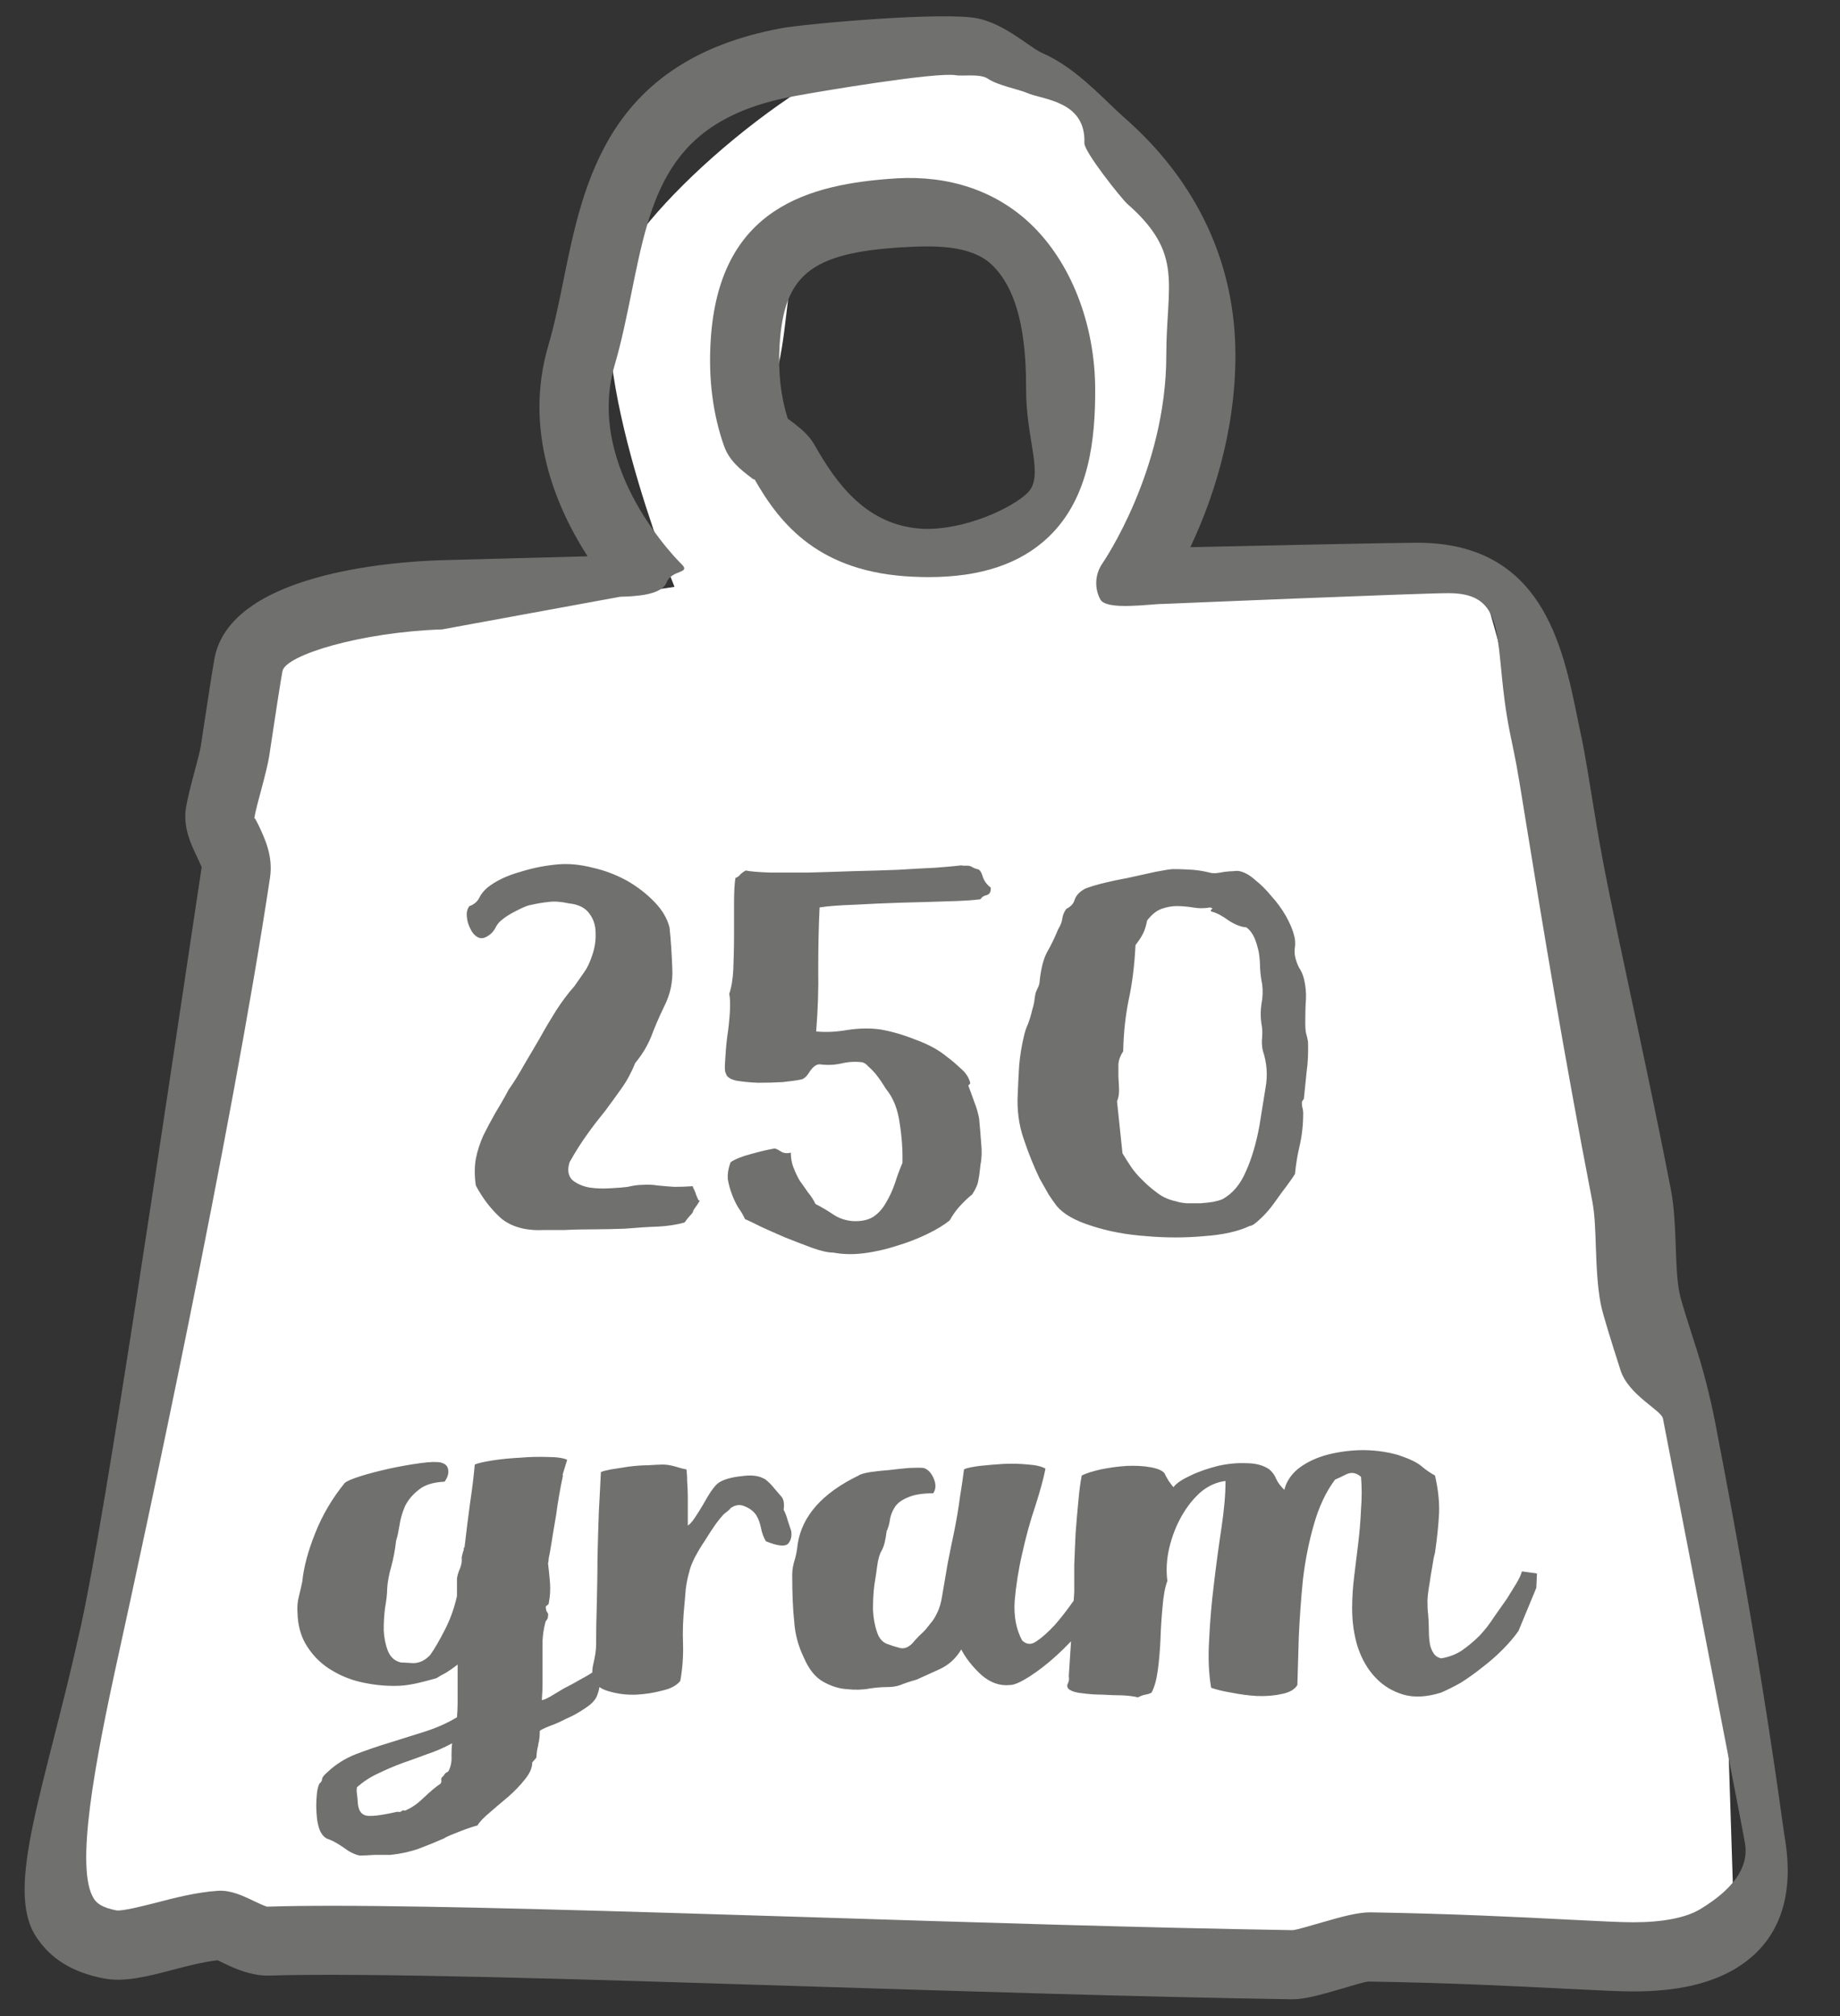<svg width="42" height="46" viewBox="0 0 42 46" fill="none" xmlns="http://www.w3.org/2000/svg">
<rect x="0" y="0" width="42" height="46" fill="#333333" stroke="none"/>
<g clip-path="url(#clip0_306_292)">
<mask id="mask0_306_292" style="mask-type:luminance" maskUnits="userSpaceOnUse" x="-376" y="-517" width="795" height="1123">
<path d="M-375.292 -517.001H418.409V605.52H-375.292V-517.001Z" fill="white"/>
</mask>
<g mask="url(#mask0_306_292)">
<path d="M24.599 8.855C24.2 10.13 24.048 13.53 21.264 12.323C18.48 11.115 16.803 11.115 17.592 8.946C18.381 6.775 17.221 4.715 20.908 4.809C22.858 4.858 24.997 7.581 24.599 8.855ZM39.311 35.442C39.311 35.442 34.562 15.439 33.825 13.366C33.09 11.293 26.199 13.257 26.199 13.257C26.199 13.257 27.404 11.158 27.538 7.345C27.672 3.531 22.655 1.057 20.915 0.99C19.176 0.923 15.162 4.134 14.158 6.007C13.155 7.881 15.396 13.39 15.396 13.39L6.464 14.703C6.464 14.703 4.257 25.742 4.056 25.942C3.856 26.143 1.448 42.801 1.448 43.069L1.113 44.473L39.593 44.193L39.311 35.442Z" fill="white"/>
</g>
<mask id="mask1_306_292" style="mask-type:luminance" maskUnits="userSpaceOnUse" x="-376" y="-517" width="795" height="1123">
<path d="M-375.292 -517.001H418.409V605.52H-375.292V-517.001Z" fill="white"/>
</mask>
<g mask="url(#mask1_306_292)">
<path d="M7.59 43.484C10.172 43.484 14.21 43.611 18.438 43.742C22.168 43.861 26.111 43.985 29.51 44.04C29.599 44.032 29.958 43.926 30.172 43.864C30.672 43.718 30.988 43.639 31.26 43.633C33.12 43.663 34.698 43.742 35.818 43.8C36.488 43.834 36.99 43.86 37.282 43.86C37.951 43.86 38.478 43.758 38.802 43.565C39.266 43.286 39.951 42.773 39.832 42.064C39.782 41.757 39.088 38.212 37.958 32.364C37.92 32.176 37.171 31.831 36.99 31.264C36.783 30.619 36.58 29.971 36.539 29.755C36.463 29.364 36.443 28.908 36.427 28.453C36.414 28.087 36.406 27.721 36.346 27.409C35.678 23.964 35.178 20.892 34.88 19.056C34.728 18.114 34.623 17.464 34.564 17.196L34.467 16.723C34.059 14.719 34.491 13.534 33.067 13.534C32.402 13.534 26.547 13.78 26.547 13.78C26.27 13.777 25.256 13.938 25.116 13.677C24.975 13.415 24.995 13.096 25.166 12.852C25.179 12.831 26.622 10.737 26.622 8.104C26.622 6.483 27.032 5.791 25.731 4.651C25.602 4.536 24.744 3.463 24.752 3.264C24.791 2.296 23.792 2.275 23.45 2.123C23.246 2.035 22.772 1.948 22.552 1.797C22.371 1.673 21.947 1.745 21.819 1.716C21.363 1.64 18.712 2.085 18.124 2.195C15.215 2.735 14.86 4.48 14.412 6.689C14.299 7.244 14.186 7.799 14.031 8.327C13.332 10.7 15.532 12.849 15.555 12.87C15.784 13.091 15.331 12.993 15.216 13.289C15.102 13.586 14.475 13.607 14.156 13.616L10.092 14.361C8.247 14.422 6.514 14.945 6.447 15.315C6.399 15.579 6.292 16.27 6.143 17.262C6.119 17.421 6.047 17.705 5.968 18.001C5.9 18.253 5.828 18.515 5.804 18.674C5.81 18.637 5.872 18.768 5.91 18.845C6.047 19.139 6.236 19.537 6.164 20.021C5.267 25.968 3.29 35.094 2.706 37.751C2.155 40.253 1.706 42.661 2.146 43.327C2.208 43.42 2.318 43.524 2.664 43.59C2.804 43.605 3.247 43.493 3.539 43.42C3.975 43.305 4.468 43.177 4.97 43.142C5.262 43.124 5.522 43.244 5.788 43.372C5.882 43.416 6.038 43.49 6.096 43.504C6.512 43.49 7.015 43.484 7.59 43.484ZM29.506 45.617H29.488C26.076 45.564 22.126 45.438 18.388 45.321C13.246 45.158 8.388 45.005 6.082 45.077C5.711 45.068 5.376 44.924 5.104 44.792C5.055 44.769 5.008 44.746 4.967 44.727C4.64 44.763 4.283 44.856 3.936 44.947C3.374 45.093 2.843 45.234 2.37 45.141C1.664 45.007 1.16 44.699 0.828 44.196C0.091 43.078 1.034 40.797 1.848 37.092C2.43 34.447 3.714 25.683 4.603 19.787C4.596 19.761 4.528 19.617 4.483 19.521C4.355 19.25 4.178 18.877 4.243 18.44C4.274 18.241 4.359 17.91 4.443 17.595C4.503 17.368 4.564 17.149 4.583 17.025C4.736 16.012 4.846 15.304 4.894 15.033C5.247 13.089 8.927 12.82 10.047 12.783L13.412 12.693C12.686 11.565 11.947 9.819 12.516 7.883C12.659 7.396 12.762 6.887 12.866 6.375C13.318 4.149 13.88 1.377 17.835 0.644C18.339 0.547 21.596 0.253 22.34 0.425C22.763 0.523 23.11 0.763 23.418 0.975C23.548 1.065 23.674 1.157 23.792 1.211C24.392 1.472 24.884 1.945 25.319 2.361C25.443 2.481 25.562 2.595 25.674 2.693C27.327 4.143 28.2 6.015 28.2 8.104C28.2 9.904 27.654 11.463 27.171 12.485C28.952 12.445 31.887 12.383 32.346 12.383C35.192 12.383 35.667 14.709 36.012 16.407L36.108 16.865C36.168 17.144 36.279 17.821 36.439 18.804C36.735 20.629 37.479 23.733 38.142 27.154C38.216 27.54 38.235 27.991 38.251 28.444C38.264 28.812 38.274 29.181 38.335 29.498C38.371 29.689 38.559 30.259 38.739 30.826C38.946 31.469 39.102 32.2 39.143 32.416C40.278 38.279 40.675 41.542 40.727 41.852C40.818 42.392 41.09 44.036 39.611 44.919C39.024 45.268 38.263 45.438 37.282 45.438C36.974 45.438 36.444 45.412 35.738 45.376C34.63 45.32 33.074 45.241 31.236 45.212C31.118 45.224 30.868 45.305 30.612 45.38C30.107 45.526 29.78 45.617 29.506 45.617Z" fill="#70706F"/>
</g>
<mask id="mask2_306_292" style="mask-type:luminance" maskUnits="userSpaceOnUse" x="-376" y="-517" width="795" height="1123">
<path d="M-375.292 -517.001H418.409V605.52H-375.292V-517.001Z" fill="white"/>
</mask>
<g mask="url(#mask2_306_292)">
<path d="M17.982 9.551C18.015 9.579 18.054 9.607 18.091 9.633C18.263 9.768 18.459 9.917 18.59 10.148C19.091 11.033 19.785 12.007 21.085 12.067C22.006 12.096 23.077 11.608 23.449 11.252C23.847 10.872 23.422 10.048 23.422 8.903C23.422 8.069 23.365 6.723 22.634 6.036C22.158 5.588 21.323 5.597 20.569 5.644C18.511 5.772 17.89 6.275 17.795 7.881C17.759 8.493 17.822 9.055 17.982 9.551ZM21.191 13.168C21.077 13.168 20.959 13.164 20.839 13.159C18.709 13.063 17.813 11.976 17.217 10.925C17.23 10.965 17.177 10.923 17.129 10.885C16.914 10.72 16.646 10.515 16.527 10.175C16.273 9.456 16.169 8.653 16.221 7.789C16.399 4.732 18.469 4.195 20.471 4.069C21.658 4.001 22.715 4.349 23.51 5.096C24.442 5.972 24.999 7.395 24.999 8.903C24.999 9.988 24.879 11.349 23.935 12.251C23.29 12.865 22.39 13.168 21.191 13.168Z" fill="#70706F"/>
</g>
<path d="M10.704 20.69C10.704 20.682 10.708 20.674 10.72 20.674C10.821 20.635 10.896 20.573 10.939 20.487C10.978 20.405 11.04 20.326 11.126 20.252C11.321 20.096 11.571 19.979 11.876 19.893C12.177 19.799 12.47 19.744 12.751 19.721C13.001 19.701 13.259 19.729 13.532 19.799C13.814 19.862 14.071 19.963 14.314 20.096C14.552 20.233 14.759 20.393 14.939 20.58C15.114 20.76 15.228 20.951 15.282 21.159C15.314 21.451 15.333 21.76 15.345 22.08C15.364 22.393 15.302 22.69 15.157 22.971C15.04 23.213 14.943 23.44 14.861 23.659C14.774 23.869 14.657 24.065 14.501 24.252C14.415 24.463 14.314 24.655 14.189 24.83C14.071 24.998 13.946 25.17 13.814 25.346C13.677 25.514 13.54 25.69 13.407 25.877C13.271 26.065 13.134 26.28 13.001 26.518C12.946 26.698 12.97 26.83 13.064 26.924C13.165 27.01 13.298 27.065 13.454 27.096C13.611 27.119 13.771 27.123 13.939 27.112C14.114 27.104 14.243 27.092 14.329 27.08C14.454 27.049 14.568 27.034 14.673 27.034C14.786 27.026 14.899 27.03 15.017 27.049C15.142 27.061 15.267 27.073 15.392 27.08C15.517 27.08 15.657 27.076 15.814 27.065C15.814 27.076 15.821 27.104 15.845 27.143C15.864 27.186 15.88 27.229 15.892 27.268C15.911 27.311 15.927 27.346 15.939 27.377C15.958 27.401 15.974 27.401 15.986 27.377C15.931 27.463 15.892 27.526 15.861 27.565C15.837 27.596 15.821 27.627 15.814 27.659C15.802 27.682 15.782 27.705 15.751 27.737C15.72 27.768 15.677 27.819 15.626 27.893C15.446 27.944 15.243 27.975 15.017 27.987C14.798 27.994 14.548 28.01 14.267 28.034C14.048 28.041 13.818 28.049 13.579 28.049C13.349 28.049 13.114 28.053 12.876 28.065C12.802 28.065 12.72 28.065 12.626 28.065C12.54 28.065 12.47 28.065 12.407 28.065C12.001 28.084 11.677 27.994 11.439 27.799C11.208 27.592 11.017 27.342 10.861 27.049C10.829 26.83 10.829 26.627 10.861 26.44C10.899 26.252 10.958 26.076 11.032 25.909C11.114 25.744 11.204 25.576 11.298 25.409C11.399 25.244 11.505 25.061 11.611 24.862C11.736 24.686 11.853 24.494 11.97 24.284C12.095 24.076 12.212 23.873 12.329 23.674C12.443 23.467 12.564 23.264 12.689 23.065C12.821 22.858 12.962 22.67 13.111 22.502L13.329 22.19C13.399 22.096 13.462 21.967 13.517 21.799C13.579 21.623 13.603 21.451 13.595 21.284C13.595 21.119 13.548 20.971 13.454 20.846C13.361 20.713 13.204 20.635 12.986 20.612C12.806 20.573 12.649 20.561 12.517 20.58C12.392 20.592 12.239 20.619 12.064 20.659C11.989 20.682 11.884 20.729 11.751 20.799C11.626 20.862 11.521 20.932 11.439 21.002C11.384 21.045 11.337 21.108 11.298 21.19C11.255 21.264 11.196 21.323 11.126 21.362C11.04 21.416 10.962 21.42 10.892 21.377C10.829 21.338 10.774 21.276 10.736 21.19C10.693 21.108 10.665 21.018 10.657 20.924C10.646 20.83 10.661 20.752 10.704 20.69ZM16.786 20.034C16.837 20.014 16.872 19.987 16.896 19.955C16.927 19.924 16.966 19.893 17.021 19.862C17.134 19.885 17.321 19.901 17.583 19.909C17.841 19.909 18.134 19.909 18.458 19.909C18.779 19.901 19.118 19.889 19.474 19.877C19.837 19.869 20.177 19.858 20.489 19.846C20.81 19.826 21.099 19.811 21.349 19.799C21.599 19.78 21.774 19.764 21.88 19.752C21.919 19.744 21.958 19.744 21.989 19.752C22.029 19.752 22.06 19.752 22.083 19.752C22.122 19.752 22.161 19.764 22.192 19.784C22.232 19.807 22.271 19.823 22.302 19.83C22.353 19.83 22.396 19.885 22.427 19.987C22.458 20.092 22.521 20.182 22.614 20.252C22.622 20.346 22.591 20.405 22.521 20.424C22.458 20.436 22.411 20.467 22.38 20.518C22.212 20.541 21.962 20.557 21.63 20.565C21.294 20.576 20.942 20.588 20.567 20.596C20.2 20.608 19.849 20.623 19.505 20.643C19.161 20.655 18.896 20.674 18.708 20.705C18.685 21.174 18.677 21.643 18.677 22.112C18.685 22.573 18.669 23.045 18.63 23.534C18.849 23.557 19.083 23.545 19.333 23.502C19.591 23.463 19.841 23.455 20.083 23.487C20.341 23.53 20.614 23.608 20.896 23.721C21.185 23.826 21.427 23.955 21.614 24.112C21.716 24.186 21.821 24.276 21.927 24.377C22.04 24.471 22.114 24.58 22.146 24.705C22.146 24.729 22.134 24.744 22.114 24.752C22.103 24.764 22.103 24.78 22.114 24.799C22.154 24.905 22.196 25.018 22.239 25.143C22.29 25.268 22.325 25.393 22.349 25.518C22.368 25.717 22.384 25.905 22.396 26.08C22.415 26.26 22.411 26.424 22.38 26.58C22.368 26.705 22.353 26.823 22.333 26.924C22.321 27.018 22.274 27.127 22.192 27.252C22.099 27.326 22.005 27.416 21.911 27.518C21.825 27.612 21.747 27.721 21.677 27.846C21.552 27.948 21.38 28.053 21.161 28.159C20.95 28.26 20.724 28.35 20.474 28.424C20.224 28.506 19.966 28.565 19.708 28.596C19.458 28.627 19.228 28.619 19.021 28.58C18.896 28.58 18.732 28.541 18.536 28.471C18.337 28.397 18.134 28.319 17.927 28.237C17.728 28.151 17.54 28.069 17.364 27.987C17.196 27.901 17.075 27.846 17.005 27.815C16.962 27.721 16.911 27.635 16.849 27.549C16.794 27.455 16.747 27.358 16.708 27.252C16.665 27.139 16.634 27.026 16.614 26.909C16.603 26.795 16.622 26.666 16.677 26.518C16.779 26.448 16.935 26.385 17.146 26.33C17.364 26.268 17.54 26.229 17.677 26.205C17.708 26.205 17.755 26.229 17.817 26.268C17.88 26.311 17.958 26.323 18.052 26.299C18.052 26.424 18.071 26.541 18.114 26.643C18.154 26.748 18.2 26.846 18.255 26.94C18.317 27.026 18.38 27.112 18.442 27.205C18.513 27.291 18.571 27.377 18.614 27.471C18.759 27.545 18.899 27.627 19.036 27.721C19.169 27.807 19.317 27.85 19.474 27.862C19.661 27.869 19.81 27.838 19.927 27.768C20.052 27.686 20.149 27.576 20.224 27.44C20.306 27.307 20.372 27.159 20.427 27.002C20.478 26.838 20.536 26.682 20.599 26.534C20.607 26.252 20.587 25.951 20.536 25.627C20.493 25.307 20.388 25.045 20.224 24.846C20.192 24.795 20.154 24.737 20.114 24.674C20.071 24.612 20.024 24.549 19.974 24.487C19.919 24.424 19.868 24.373 19.817 24.33C19.774 24.28 19.728 24.248 19.677 24.237C19.509 24.217 19.349 24.229 19.192 24.268C19.044 24.299 18.884 24.307 18.708 24.284C18.634 24.284 18.56 24.338 18.489 24.44C18.427 24.545 18.364 24.608 18.302 24.627C18.196 24.651 18.052 24.67 17.864 24.69C17.677 24.701 17.489 24.705 17.302 24.705C17.122 24.698 16.962 24.682 16.817 24.659C16.669 24.627 16.587 24.573 16.567 24.487C16.544 24.455 16.54 24.362 16.552 24.205C16.56 24.041 16.575 23.858 16.599 23.659C16.63 23.463 16.649 23.268 16.661 23.08C16.669 22.893 16.665 22.76 16.646 22.674C16.696 22.53 16.728 22.342 16.739 22.112C16.747 21.873 16.755 21.627 16.755 21.377C16.755 21.119 16.755 20.869 16.755 20.627C16.755 20.389 16.763 20.19 16.786 20.034ZM29.56 26.784C29.536 26.826 29.482 26.909 29.388 27.034C29.294 27.159 29.192 27.295 29.091 27.44C28.985 27.588 28.876 27.713 28.763 27.815C28.657 27.916 28.579 27.971 28.529 27.971C28.267 28.096 27.919 28.174 27.482 28.205C27.052 28.244 26.614 28.244 26.169 28.205C25.72 28.174 25.302 28.096 24.919 27.971C24.544 27.854 24.279 27.705 24.122 27.518C24.067 27.448 24.005 27.358 23.935 27.252C23.872 27.139 23.802 27.018 23.732 26.893C23.607 26.635 23.485 26.338 23.372 26.002C23.255 25.67 23.208 25.315 23.232 24.94C23.239 24.733 23.251 24.526 23.263 24.315C23.282 24.096 23.317 23.873 23.372 23.643C23.392 23.549 23.423 23.455 23.466 23.362C23.505 23.26 23.536 23.155 23.56 23.049C23.579 22.987 23.595 22.924 23.607 22.862C23.614 22.791 23.626 22.721 23.638 22.659C23.657 22.608 23.677 22.561 23.7 22.518C23.72 22.467 23.732 22.42 23.732 22.377C23.763 22.096 23.817 21.877 23.903 21.721C23.997 21.557 24.079 21.385 24.153 21.205C24.204 21.123 24.235 21.045 24.247 20.971C24.255 20.889 24.286 20.811 24.341 20.737C24.442 20.686 24.505 20.619 24.528 20.534C24.56 20.44 24.626 20.362 24.732 20.299C24.771 20.268 24.892 20.229 25.091 20.174C25.286 20.123 25.501 20.076 25.732 20.034C25.958 19.983 26.173 19.936 26.372 19.893C26.579 19.854 26.716 19.83 26.778 19.83C26.954 19.83 27.107 19.838 27.232 19.846C27.357 19.858 27.482 19.877 27.607 19.909C27.638 19.92 27.685 19.924 27.747 19.924C27.817 19.916 27.888 19.905 27.95 19.893C28.021 19.885 28.091 19.877 28.153 19.877C28.216 19.869 28.263 19.869 28.294 19.877C28.407 19.901 28.528 19.967 28.653 20.08C28.786 20.186 28.911 20.311 29.028 20.455C29.153 20.592 29.263 20.744 29.357 20.909C29.45 21.076 29.513 21.229 29.544 21.362C29.564 21.436 29.567 21.514 29.56 21.596C29.548 21.67 29.548 21.744 29.56 21.815C29.579 21.909 29.61 21.998 29.653 22.08C29.704 22.155 29.739 22.237 29.763 22.33C29.802 22.487 29.817 22.643 29.81 22.799C29.798 22.955 29.794 23.139 29.794 23.346C29.794 23.42 29.798 23.494 29.81 23.565C29.829 23.627 29.845 23.698 29.857 23.768C29.864 24.01 29.857 24.237 29.825 24.455C29.802 24.674 29.782 24.877 29.763 25.065C29.763 25.076 29.751 25.092 29.732 25.112C29.72 25.135 29.716 25.151 29.716 25.159C29.716 25.201 29.72 25.244 29.732 25.284C29.739 25.315 29.747 25.354 29.747 25.393C29.747 25.655 29.72 25.901 29.669 26.127C29.614 26.358 29.579 26.576 29.56 26.784ZM25.622 26.315C25.673 26.401 25.735 26.498 25.81 26.612C25.88 26.717 25.97 26.823 26.075 26.924C26.177 27.03 26.294 27.127 26.419 27.221C26.544 27.315 26.685 27.377 26.841 27.409C26.911 27.432 26.997 27.448 27.091 27.455C27.192 27.455 27.298 27.455 27.404 27.455C27.505 27.448 27.599 27.436 27.685 27.424C27.778 27.405 27.849 27.385 27.904 27.362C28.13 27.237 28.31 27.03 28.435 26.737C28.567 26.448 28.673 26.096 28.747 25.69C28.798 25.377 28.845 25.088 28.888 24.815C28.939 24.534 28.919 24.252 28.825 23.971C28.802 23.869 28.798 23.764 28.81 23.659C28.818 23.557 28.814 23.455 28.794 23.362C28.771 23.217 28.771 23.065 28.794 22.909C28.825 22.752 28.829 22.604 28.81 22.455C28.786 22.342 28.771 22.221 28.763 22.096C28.763 21.963 28.751 21.838 28.732 21.721C28.708 21.608 28.677 21.502 28.638 21.409C28.595 21.307 28.532 21.221 28.45 21.159C28.325 21.151 28.189 21.096 28.044 21.002C27.907 20.901 27.779 20.83 27.654 20.799C27.63 20.78 27.63 20.764 27.654 20.752C27.685 20.733 27.673 20.717 27.622 20.705C27.485 20.729 27.357 20.729 27.232 20.705C27.107 20.686 26.982 20.674 26.857 20.674C26.739 20.674 26.626 20.698 26.513 20.737C26.396 20.78 26.286 20.869 26.185 21.002C26.153 21.159 26.114 21.268 26.075 21.33C26.044 21.393 25.989 21.471 25.919 21.565C25.896 22.026 25.845 22.44 25.763 22.815C25.689 23.182 25.646 23.573 25.638 23.987C25.575 24.08 25.536 24.182 25.529 24.284C25.529 24.377 25.529 24.479 25.529 24.58C25.536 24.686 25.544 24.784 25.544 24.877C25.544 24.971 25.529 25.057 25.497 25.127L25.622 26.315ZM10.243 40.401C10.294 40.295 10.314 40.182 10.306 40.057C10.306 39.94 10.31 39.846 10.321 39.776C10.134 39.877 9.939 39.963 9.743 40.026C9.556 40.096 9.368 40.166 9.181 40.229C8.993 40.299 8.81 40.377 8.634 40.463C8.454 40.545 8.294 40.651 8.15 40.776C8.138 40.815 8.138 40.873 8.15 40.947C8.157 41.018 8.165 41.072 8.165 41.104C8.173 41.311 8.251 41.42 8.4 41.432C8.544 41.44 8.767 41.408 9.071 41.338C9.091 41.338 9.095 41.338 9.087 41.338C9.075 41.346 9.095 41.346 9.15 41.338C9.169 41.315 9.189 41.307 9.212 41.307C9.243 41.315 9.267 41.311 9.29 41.291C9.415 41.237 9.544 41.143 9.681 41.01C9.825 40.873 9.95 40.768 10.056 40.697C10.075 40.674 10.079 40.643 10.071 40.604C10.071 40.572 10.087 40.545 10.118 40.526C10.138 40.494 10.157 40.467 10.181 40.447C10.212 40.436 10.232 40.42 10.243 40.401ZM13.618 38.713C13.575 38.807 13.486 38.893 13.353 38.979C13.216 39.072 13.075 39.151 12.931 39.213C12.794 39.283 12.665 39.342 12.54 39.385C12.415 39.436 12.341 39.471 12.321 39.494C12.321 39.596 12.314 39.666 12.306 39.697C12.306 39.729 12.298 39.752 12.29 39.776C12.29 39.807 12.282 39.838 12.274 39.869C12.263 39.908 12.251 39.987 12.243 40.104L12.149 40.213C12.149 40.338 12.091 40.467 11.978 40.604C11.872 40.737 11.747 40.869 11.603 40.994C11.454 41.119 11.314 41.237 11.181 41.354C11.044 41.467 10.95 41.565 10.899 41.651C10.868 41.658 10.814 41.674 10.743 41.697C10.681 41.717 10.607 41.744 10.524 41.776C10.45 41.807 10.372 41.838 10.29 41.869C10.216 41.901 10.165 41.924 10.134 41.947C9.946 42.03 9.751 42.108 9.556 42.182C9.357 42.252 9.142 42.299 8.915 42.322C8.81 42.322 8.689 42.322 8.556 42.322C8.419 42.33 8.306 42.338 8.212 42.338C8.095 42.315 7.97 42.252 7.837 42.151C7.7 42.057 7.587 41.994 7.493 41.963C7.419 41.94 7.357 41.877 7.306 41.776C7.263 41.67 7.235 41.545 7.228 41.401C7.216 41.264 7.216 41.127 7.228 40.994C7.235 40.858 7.259 40.76 7.29 40.697C7.329 40.666 7.353 40.627 7.353 40.588C7.36 40.545 7.403 40.494 7.478 40.432C7.653 40.264 7.868 40.127 8.118 40.026C8.368 39.932 8.626 39.842 8.9 39.76C9.169 39.674 9.435 39.592 9.696 39.51C9.966 39.424 10.212 39.315 10.431 39.182C10.439 39.076 10.446 38.971 10.446 38.869C10.446 38.776 10.446 38.674 10.446 38.572V37.979C10.353 38.053 10.263 38.115 10.181 38.166C10.095 38.209 10.024 38.252 9.962 38.291C9.814 38.334 9.673 38.369 9.54 38.401C9.403 38.432 9.267 38.455 9.134 38.463C8.872 38.475 8.607 38.455 8.337 38.401C8.064 38.35 7.814 38.256 7.587 38.119C7.357 37.987 7.169 37.807 7.025 37.588C6.876 37.369 6.798 37.104 6.79 36.791C6.782 36.666 6.79 36.549 6.821 36.432C6.853 36.307 6.876 36.194 6.9 36.088C6.931 35.768 7.028 35.397 7.196 34.979C7.36 34.565 7.587 34.182 7.868 33.838C7.907 33.799 8.028 33.744 8.228 33.682C8.423 33.619 8.642 33.565 8.884 33.51C9.122 33.459 9.357 33.416 9.587 33.385C9.814 33.354 9.97 33.35 10.056 33.369C10.157 33.393 10.216 33.444 10.228 33.526C10.247 33.612 10.22 33.705 10.149 33.807C9.888 33.819 9.689 33.881 9.556 33.994C9.419 34.1 9.314 34.225 9.243 34.369C9.181 34.518 9.138 34.662 9.118 34.807C9.095 34.944 9.075 35.041 9.056 35.104C9.044 35.135 9.04 35.158 9.04 35.166C9.017 35.365 8.982 35.557 8.931 35.744C8.876 35.932 8.845 36.104 8.837 36.26C8.837 36.365 8.821 36.506 8.79 36.682C8.767 36.85 8.759 37.022 8.759 37.197C8.767 37.365 8.798 37.522 8.853 37.666C8.915 37.815 9.013 37.901 9.15 37.932C9.2 37.932 9.294 37.94 9.431 37.947C9.575 37.947 9.704 37.885 9.821 37.76C9.923 37.615 10.032 37.428 10.149 37.197C10.274 36.959 10.368 36.697 10.431 36.416V36.01C10.439 35.959 10.454 35.901 10.478 35.838C10.509 35.776 10.528 35.709 10.54 35.635C10.54 35.596 10.54 35.557 10.54 35.526C10.548 35.487 10.56 35.444 10.571 35.401C10.579 35.393 10.587 35.365 10.587 35.322C10.587 35.315 10.591 35.307 10.603 35.307C10.642 34.963 10.685 34.631 10.728 34.307C10.778 33.975 10.814 33.678 10.837 33.416C10.907 33.385 11.044 33.354 11.243 33.322C11.439 33.291 11.649 33.272 11.868 33.26C12.095 33.24 12.31 33.237 12.509 33.244C12.716 33.244 12.861 33.268 12.946 33.307L12.837 33.666L12.853 33.651C12.778 34.006 12.728 34.307 12.696 34.557C12.653 34.799 12.618 35.018 12.587 35.213C12.556 35.412 12.532 35.526 12.524 35.557C12.524 35.612 12.517 35.647 12.509 35.666C12.528 35.822 12.544 35.979 12.556 36.135C12.564 36.283 12.556 36.432 12.524 36.588C12.524 36.6 12.509 36.615 12.478 36.635C12.454 36.658 12.45 36.678 12.462 36.697C12.462 36.729 12.47 36.76 12.493 36.791C12.513 36.815 12.517 36.838 12.509 36.869C12.509 36.912 12.497 36.944 12.478 36.963C12.466 36.975 12.454 36.994 12.446 37.026C12.415 37.151 12.392 37.287 12.384 37.432C12.384 37.58 12.384 37.737 12.384 37.901C12.384 38.057 12.384 38.221 12.384 38.385C12.384 38.541 12.376 38.674 12.368 38.791C12.399 38.791 12.462 38.764 12.556 38.713C12.649 38.658 12.751 38.596 12.868 38.526C12.993 38.463 13.118 38.397 13.243 38.322C13.376 38.252 13.482 38.19 13.556 38.135C13.618 38.135 13.657 38.197 13.681 38.322C13.7 38.44 13.681 38.565 13.618 38.713ZM17.482 35.166C17.427 35.072 17.392 34.975 17.372 34.869C17.349 34.756 17.314 34.658 17.263 34.572C17.2 34.479 17.11 34.412 16.997 34.369C16.892 34.319 16.782 34.334 16.669 34.416C16.677 34.416 16.654 34.444 16.591 34.494C16.536 34.537 16.521 34.549 16.544 34.526C16.482 34.588 16.407 34.678 16.325 34.791C16.251 34.897 16.173 35.018 16.091 35.151C16.005 35.276 15.927 35.408 15.857 35.541C15.794 35.666 15.751 35.776 15.732 35.869C15.7 35.975 15.673 36.104 15.653 36.26C15.642 36.408 15.63 36.526 15.622 36.619C15.591 36.932 15.579 37.229 15.591 37.51C15.599 37.791 15.579 38.072 15.528 38.354C15.443 38.459 15.31 38.53 15.122 38.572C14.935 38.623 14.736 38.655 14.528 38.666C14.329 38.674 14.138 38.655 13.95 38.604C13.771 38.561 13.653 38.494 13.591 38.401C13.517 38.276 13.501 38.131 13.544 37.963C13.583 37.799 13.607 37.651 13.607 37.526C13.607 37.268 13.611 36.963 13.622 36.619C13.63 36.276 13.638 35.924 13.638 35.557C13.646 35.194 13.657 34.838 13.669 34.494C13.689 34.143 13.704 33.838 13.716 33.588C13.755 33.569 13.833 33.549 13.95 33.526C14.075 33.506 14.208 33.487 14.357 33.463C14.513 33.444 14.657 33.432 14.794 33.432C14.939 33.424 15.048 33.416 15.122 33.416C15.216 33.416 15.314 33.432 15.419 33.463C15.521 33.494 15.607 33.518 15.669 33.526C15.677 33.588 15.685 33.678 15.685 33.791C15.693 33.908 15.7 34.026 15.7 34.151C15.7 34.276 15.7 34.401 15.7 34.526C15.7 34.651 15.7 34.744 15.7 34.807C15.739 34.787 15.794 34.729 15.857 34.635C15.919 34.541 15.982 34.444 16.044 34.338C16.107 34.225 16.169 34.119 16.232 34.026C16.302 33.924 16.364 33.854 16.419 33.822C16.532 33.752 16.7 33.705 16.919 33.682C17.138 33.651 17.302 33.666 17.419 33.729C17.45 33.74 17.482 33.76 17.513 33.791C17.552 33.822 17.595 33.865 17.638 33.916C17.7 33.99 17.763 34.065 17.825 34.135C17.888 34.197 17.907 34.303 17.888 34.447C17.927 34.522 17.958 34.604 17.982 34.697C18.013 34.783 18.036 34.862 18.06 34.932C18.079 35.057 18.052 35.158 17.982 35.229C17.907 35.291 17.739 35.272 17.482 35.166ZM23.333 37.432C23.435 37.526 23.544 37.533 23.661 37.447C23.786 37.365 23.919 37.244 24.067 37.088C24.212 36.924 24.357 36.737 24.505 36.526C24.661 36.319 24.817 36.127 24.974 35.947C24.993 35.928 25.021 35.901 25.052 35.869C25.083 35.838 25.103 35.815 25.114 35.791C25.177 35.834 25.224 35.912 25.255 36.026C25.286 36.131 25.286 36.221 25.255 36.291C25.149 36.565 24.989 36.83 24.771 37.088C24.56 37.338 24.341 37.569 24.114 37.776C23.896 37.975 23.685 38.135 23.489 38.26C23.29 38.385 23.146 38.447 23.052 38.447C22.821 38.471 22.603 38.393 22.396 38.213C22.196 38.026 22.044 37.834 21.942 37.635C21.817 37.846 21.649 37.994 21.442 38.088C21.232 38.182 21.06 38.26 20.927 38.322C20.771 38.365 20.646 38.408 20.552 38.447C20.466 38.479 20.357 38.494 20.224 38.494C20.138 38.494 20.013 38.502 19.849 38.526C19.692 38.557 19.521 38.561 19.333 38.541C19.154 38.53 18.974 38.475 18.786 38.369C18.607 38.268 18.462 38.084 18.349 37.822C18.224 37.565 18.149 37.291 18.13 37.01C18.099 36.729 18.083 36.369 18.083 35.932C18.083 35.807 18.107 35.69 18.146 35.572C18.177 35.459 18.196 35.346 18.208 35.229C18.31 34.584 18.774 34.065 19.599 33.666C19.638 33.635 19.728 33.612 19.864 33.588C19.997 33.569 20.146 33.553 20.302 33.541C20.458 33.522 20.607 33.506 20.755 33.494C20.899 33.487 21.009 33.487 21.083 33.494C21.185 33.526 21.263 33.612 21.317 33.744C21.368 33.869 21.364 33.979 21.302 34.072C21.052 34.072 20.857 34.104 20.724 34.166C20.587 34.221 20.489 34.291 20.427 34.385C20.372 34.471 20.337 34.557 20.317 34.651C20.306 34.737 20.29 34.803 20.271 34.854C20.259 34.897 20.247 34.924 20.239 34.932C20.216 35.131 20.181 35.276 20.13 35.369C20.075 35.463 20.04 35.588 20.021 35.744C20.009 35.838 19.989 35.979 19.958 36.166C19.935 36.346 19.927 36.533 19.927 36.729C19.935 36.916 19.966 37.088 20.021 37.244C20.071 37.401 20.165 37.494 20.302 37.526C20.353 37.549 20.435 37.572 20.552 37.604C20.665 37.627 20.774 37.569 20.88 37.432C20.942 37.362 21.005 37.299 21.067 37.244C21.13 37.182 21.185 37.115 21.239 37.041C21.302 36.971 21.353 36.885 21.396 36.791C21.446 36.69 21.482 36.565 21.505 36.416C21.544 36.19 21.587 35.944 21.63 35.682C21.681 35.424 21.732 35.166 21.786 34.916C21.837 34.658 21.88 34.408 21.911 34.166C21.95 33.928 21.982 33.713 22.005 33.526C22.067 33.494 22.185 33.471 22.364 33.447C22.54 33.428 22.724 33.412 22.911 33.401C23.107 33.393 23.294 33.397 23.474 33.416C23.649 33.428 23.779 33.459 23.864 33.51C23.821 33.729 23.743 34.018 23.63 34.369C23.513 34.713 23.415 35.072 23.333 35.447C23.247 35.815 23.192 36.174 23.161 36.526C23.138 36.881 23.196 37.182 23.333 37.432ZM26.786 33.932C26.857 33.838 26.989 33.752 27.177 33.666C27.372 33.572 27.583 33.502 27.802 33.447C28.021 33.397 28.232 33.377 28.442 33.385C28.661 33.385 28.837 33.432 28.974 33.526C29.044 33.588 29.099 33.662 29.13 33.744C29.169 33.83 29.232 33.912 29.317 33.994C29.357 33.819 29.458 33.662 29.614 33.526C29.779 33.393 29.982 33.287 30.224 33.213C30.462 33.143 30.728 33.1 31.021 33.088C31.321 33.08 31.618 33.115 31.911 33.197C32.169 33.283 32.353 33.369 32.458 33.463C32.56 33.549 32.661 33.615 32.755 33.666C32.825 33.971 32.857 34.252 32.849 34.51C32.837 34.772 32.806 35.08 32.755 35.432C32.732 35.506 32.712 35.612 32.693 35.744C32.669 35.869 32.65 36.002 32.63 36.135C32.607 36.26 32.591 36.385 32.583 36.51C32.583 36.635 32.587 36.744 32.599 36.838C32.607 36.932 32.614 37.037 32.614 37.151C32.614 37.256 32.618 37.354 32.63 37.447C32.638 37.541 32.665 37.627 32.708 37.697C32.747 37.772 32.81 37.819 32.896 37.838C33.083 37.807 33.243 37.744 33.38 37.651C33.513 37.557 33.646 37.447 33.771 37.322C33.896 37.19 34.005 37.049 34.099 36.901C34.2 36.756 34.302 36.615 34.396 36.479C34.458 36.377 34.525 36.268 34.599 36.151C34.669 36.037 34.716 35.94 34.739 35.854L35.083 35.901L35.068 36.229L34.661 37.213C34.556 37.362 34.431 37.506 34.286 37.651C34.138 37.799 33.982 37.932 33.818 38.057C33.661 38.182 33.497 38.299 33.333 38.401C33.165 38.494 33.021 38.565 32.896 38.619C32.571 38.721 32.286 38.737 32.036 38.666C31.786 38.592 31.571 38.463 31.396 38.276C31.216 38.088 31.083 37.854 30.989 37.572C30.904 37.291 30.864 37.002 30.864 36.697C30.864 36.459 30.88 36.213 30.911 35.963C30.942 35.705 30.974 35.447 31.005 35.197C31.036 34.94 31.056 34.682 31.067 34.432C31.087 34.174 31.087 33.928 31.067 33.697C30.962 33.604 30.853 33.584 30.739 33.635C30.634 33.69 30.544 33.729 30.474 33.76C30.263 34.041 30.103 34.385 29.989 34.791C29.872 35.197 29.79 35.619 29.739 36.057C29.696 36.494 29.665 36.928 29.646 37.354C29.634 37.772 29.622 38.135 29.614 38.447C29.552 38.549 29.431 38.619 29.255 38.651C29.087 38.69 28.899 38.705 28.692 38.697C28.493 38.686 28.294 38.658 28.099 38.619C27.911 38.588 27.759 38.549 27.646 38.51C27.591 38.197 27.575 37.838 27.599 37.432C27.618 37.018 27.653 36.588 27.708 36.151C27.759 35.713 27.817 35.287 27.88 34.869C27.942 34.455 27.974 34.096 27.974 33.791C27.774 33.815 27.587 33.897 27.411 34.041C27.243 34.19 27.099 34.369 26.974 34.588C26.849 34.807 26.755 35.049 26.692 35.307C26.63 35.569 26.614 35.822 26.646 36.072C26.591 36.221 26.556 36.416 26.536 36.666C26.513 36.908 26.497 37.151 26.489 37.401C26.478 37.651 26.458 37.893 26.427 38.119C26.396 38.338 26.349 38.502 26.286 38.619C26.255 38.639 26.208 38.655 26.146 38.666C26.091 38.674 26.036 38.697 25.974 38.729C25.888 38.705 25.771 38.69 25.614 38.682C25.466 38.682 25.317 38.674 25.161 38.666C25.005 38.666 24.853 38.655 24.708 38.635C24.571 38.623 24.466 38.592 24.396 38.541C24.357 38.498 24.349 38.455 24.38 38.401C24.403 38.35 24.407 38.299 24.396 38.244L24.521 36.322C24.521 36.158 24.521 35.955 24.521 35.713C24.529 35.475 24.54 35.229 24.552 34.979C24.571 34.729 24.591 34.49 24.614 34.26C24.634 34.022 24.661 33.822 24.692 33.666C24.794 33.615 24.942 33.569 25.13 33.526C25.325 33.487 25.524 33.459 25.724 33.447C25.919 33.44 26.103 33.447 26.271 33.479C26.435 33.51 26.54 33.557 26.583 33.619C26.591 33.643 26.622 33.697 26.677 33.791C26.739 33.877 26.774 33.924 26.786 33.932Z" fill="#70706F"/>
</g>
<defs>
<clipPath id="clip0_306_292">
<rect width="41" height="46" fill="white" transform="translate(0.201)"/>
</clipPath>
</defs>
</svg>
